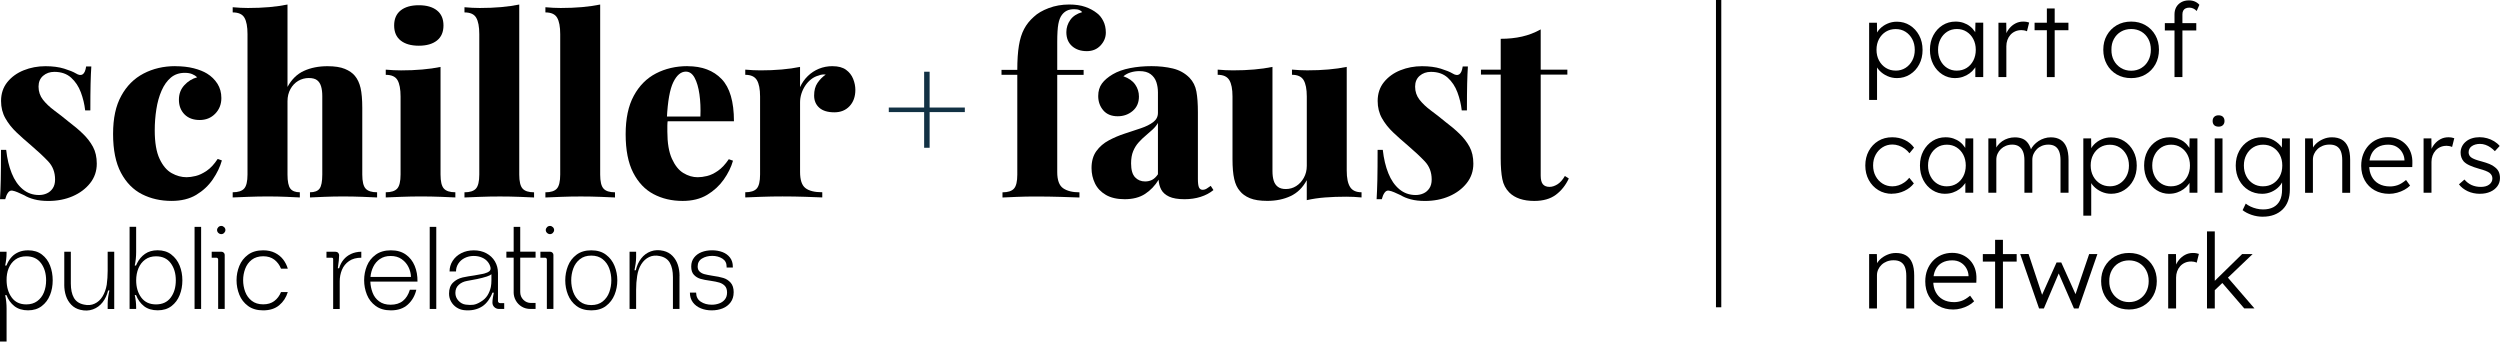 <svg xmlns="http://www.w3.org/2000/svg" id="Ebene_2" data-name="Ebene 2" viewBox="0 0 926.43 126.57"><defs><style>      .cls-1 {        fill: #123144;      }    </style></defs><g id="Ebene_1-2" data-name="Ebene 1"><g><rect x="635.89" width="1.97" height="113.87"></rect><g><path d="M692.65,37.05V8.42h2.89l.08,4.9-.54.08c.23-.98.73-1.87,1.51-2.68.77-.81,1.71-1.46,2.82-1.95,1.11-.49,2.27-.73,3.51-.73,1.8,0,3.42.45,4.84,1.35s2.57,2.14,3.41,3.7c.85,1.57,1.28,3.37,1.28,5.4s-.41,3.79-1.24,5.36c-.82,1.57-1.96,2.81-3.4,3.72-1.44.91-3.06,1.37-4.86,1.37-1.26,0-2.45-.26-3.59-.77-1.13-.51-2.09-1.19-2.89-2.03-.8-.84-1.32-1.74-1.58-2.72h.69v13.62h-2.93ZM702.49,26.17c1.36,0,2.57-.33,3.63-1,1.06-.67,1.89-1.58,2.51-2.74.62-1.16.93-2.47.93-3.94s-.31-2.82-.93-3.98c-.62-1.16-1.45-2.07-2.51-2.74s-2.26-1-3.63-1-2.58.33-3.65.98c-1.07.66-1.91,1.57-2.53,2.72-.62,1.16-.93,2.48-.93,3.97s.31,2.82.93,3.98c.62,1.16,1.46,2.07,2.53,2.74s2.28,1,3.65,1Z"></path><path d="M724.52,28.95c-1.75,0-3.33-.46-4.75-1.37-1.42-.91-2.53-2.16-3.36-3.74-.82-1.58-1.23-3.37-1.23-5.38s.42-3.83,1.27-5.4c.85-1.57,1.98-2.8,3.41-3.71,1.43-.9,3.03-1.35,4.81-1.35,1.06,0,2.03.15,2.93.46.9.31,1.7.74,2.41,1.29.71.55,1.3,1.2,1.78,1.93.48.73.8,1.52.98,2.37l-.85-.43.12-5.21h2.89v20.14h-2.93v-4.94l.77-.5c-.18.77-.53,1.51-1.04,2.21-.51.71-1.14,1.33-1.87,1.87s-1.56.97-2.47,1.28c-.91.31-1.87.46-2.87.46ZM725.18,26.17c1.34,0,2.53-.33,3.59-.98,1.05-.66,1.88-1.57,2.49-2.74.6-1.17.91-2.5.91-3.99s-.31-2.81-.91-3.97c-.6-1.16-1.44-2.07-2.49-2.74-1.06-.67-2.25-1-3.59-1s-2.57.33-3.61,1-1.87,1.58-2.47,2.74c-.6,1.16-.91,2.48-.91,3.97s.3,2.79.89,3.96c.59,1.17,1.42,2.09,2.47,2.76s2.26,1,3.63,1Z"></path><path d="M740.57,28.56V8.42h2.89l.08,5.36-.31-.73c.28-.9.74-1.74,1.37-2.51.63-.77,1.38-1.39,2.26-1.85.87-.46,1.84-.69,2.89-.69.44,0,.85.03,1.24.1s.71.15.96.25l-.81,3.24c-.33-.15-.67-.26-1.02-.33-.35-.07-.68-.1-.98-.1-.87,0-1.66.15-2.35.46-.69.31-1.29.74-1.78,1.29-.49.55-.86,1.19-1.12,1.91-.26.72-.39,1.49-.39,2.32v11.42h-2.93Z"></path><path d="M753.96,11.2v-2.78h12.54v2.78h-12.54ZM758.51,28.56V3.14h2.9v25.43h-2.9Z"></path><path d="M789.76,28.95c-2.01,0-3.79-.45-5.35-1.35-1.56-.9-2.78-2.15-3.66-3.74-.89-1.6-1.33-3.41-1.33-5.44s.44-3.79,1.33-5.36c.89-1.57,2.11-2.8,3.66-3.71,1.56-.9,3.34-1.35,5.35-1.35s3.75.45,5.3,1.35c1.56.9,2.78,2.14,3.66,3.71.89,1.57,1.33,3.36,1.33,5.36s-.44,3.85-1.33,5.44c-.89,1.6-2.11,2.84-3.66,3.74s-3.32,1.35-5.3,1.35ZM789.76,26.21c1.41,0,2.68-.34,3.78-1.02,1.11-.68,1.97-1.61,2.58-2.78.62-1.17.93-2.5.93-3.99s-.31-2.82-.93-3.97c-.62-1.16-1.48-2.06-2.58-2.72-1.11-.65-2.37-.98-3.78-.98s-2.68.33-3.8.98c-1.12.66-1.99,1.57-2.62,2.74-.63,1.17-.93,2.49-.9,3.95-.03,1.49.28,2.83.9,3.99.63,1.17,1.51,2.1,2.62,2.78,1.12.68,2.39,1.02,3.8,1.02Z"></path><path d="M802.23,11.28v-2.7h11.65v2.7h-11.65ZM805.81,28.56V5.3c0-1,.22-1.89.65-2.66.44-.77,1.06-1.38,1.87-1.83.81-.45,1.76-.67,2.84-.67.82,0,1.56.15,2.22.44.65.29,1.2.7,1.64,1.21l-1,2.28c-.41-.44-.86-.75-1.33-.95-.48-.19-.93-.29-1.37-.29-.57,0-1.04.1-1.43.29-.39.19-.68.48-.87.85s-.29.82-.29,1.33v23.26h-2.93Z"></path><path d="M701.14,71.82c-1.9,0-3.6-.46-5.09-1.37-1.49-.91-2.67-2.16-3.53-3.74-.86-1.58-1.29-3.37-1.29-5.38s.43-3.8,1.29-5.38c.86-1.58,2.03-2.82,3.53-3.73,1.49-.9,3.2-1.35,5.13-1.35,1.72,0,3.29.34,4.71,1.02s2.55,1.63,3.4,2.83l-1.7,2.08c-.49-.64-1.07-1.21-1.75-1.7-.68-.49-1.42-.87-2.2-1.14-.79-.27-1.57-.41-2.34-.41-1.36,0-2.58.34-3.66,1.02-1.08.68-1.94,1.6-2.57,2.76-.63,1.16-.95,2.48-.95,3.97s.31,2.83.95,3.99c.63,1.17,1.49,2.09,2.57,2.76,1.08.67,2.29,1,3.63,1,.77,0,1.53-.12,2.28-.37.75-.24,1.45-.6,2.12-1.06.67-.46,1.29-1.04,1.85-1.74l1.7,2.08c-.87,1.16-2.04,2.08-3.51,2.78-1.47.69-2.99,1.04-4.56,1.04Z"></path><path d="M720.82,71.82c-1.75,0-3.33-.46-4.75-1.37-1.42-.91-2.53-2.16-3.36-3.74-.82-1.58-1.23-3.37-1.23-5.38s.42-3.83,1.27-5.4c.85-1.57,1.98-2.8,3.41-3.71,1.43-.9,3.03-1.35,4.81-1.35,1.06,0,2.03.15,2.93.46.9.31,1.7.74,2.41,1.29s1.3,1.2,1.78,1.93c.48.73.8,1.52.98,2.37l-.85-.43.12-5.21h2.89v20.14h-2.93v-4.94l.77-.5c-.18.77-.53,1.51-1.04,2.21-.51.71-1.14,1.33-1.87,1.87-.73.54-1.56.97-2.47,1.28-.91.31-1.87.46-2.87.46ZM721.47,69.04c1.34,0,2.53-.33,3.59-.98,1.05-.66,1.88-1.57,2.49-2.74.6-1.17.91-2.5.91-3.99s-.31-2.81-.91-3.97c-.6-1.16-1.44-2.07-2.49-2.74-1.06-.67-2.25-1-3.59-1s-2.57.33-3.61,1c-1.04.67-1.87,1.58-2.47,2.74-.6,1.16-.91,2.48-.91,3.97s.3,2.79.89,3.96c.59,1.17,1.42,2.09,2.47,2.76s2.26,1,3.63,1Z"></path><path d="M736.83,71.43v-20.14h2.89l.08,4.59-.58.19c.21-.77.54-1.47,1.02-2.1.48-.63,1.05-1.18,1.72-1.64s1.4-.82,2.2-1.06c.8-.25,1.63-.37,2.51-.37,1.05,0,2,.18,2.83.52.84.34,1.54.94,2.12,1.77.58.84,1.02,1.94,1.33,3.3l-.69-.35.27-.65c.26-.59.64-1.16,1.14-1.72.5-.55,1.08-1.05,1.74-1.49.66-.44,1.38-.78,2.16-1.02.78-.25,1.59-.37,2.41-.37,1.42,0,2.61.3,3.59.91.98.6,1.72,1.52,2.22,2.76.5,1.24.75,2.8.75,4.71v12.15h-2.97v-12c0-1.34-.17-2.43-.5-3.28-.33-.85-.83-1.48-1.48-1.91-.66-.42-1.49-.64-2.49-.64-.87,0-1.68.15-2.41.44-.73.3-1.36.71-1.89,1.24-.53.53-.94,1.13-1.24,1.8-.3.67-.44,1.39-.44,2.16v12.19h-2.93v-12.04c0-1.29-.17-2.36-.52-3.2-.35-.85-.85-1.49-1.52-1.93-.67-.44-1.49-.66-2.47-.66-.85,0-1.63.15-2.35.44-.72.3-1.34.7-1.87,1.21-.53.51-.94,1.11-1.24,1.78-.3.67-.44,1.39-.44,2.16v12.23h-2.93Z"></path><path d="M772.02,79.92v-28.63h2.89l.08,4.9-.54.08c.23-.98.73-1.87,1.51-2.68.77-.81,1.71-1.46,2.82-1.95,1.11-.49,2.27-.73,3.51-.73,1.8,0,3.42.45,4.84,1.35,1.43.9,2.57,2.14,3.41,3.7.85,1.57,1.28,3.37,1.28,5.4s-.41,3.79-1.24,5.36c-.82,1.57-1.96,2.81-3.4,3.72-1.44.91-3.06,1.37-4.86,1.37-1.26,0-2.45-.26-3.59-.77-1.13-.51-2.09-1.19-2.89-2.03-.8-.84-1.32-1.74-1.58-2.72h.69v13.62h-2.93ZM781.86,69.04c1.36,0,2.57-.33,3.63-1s1.89-1.58,2.51-2.74c.62-1.16.93-2.47.93-3.94s-.31-2.82-.93-3.98c-.62-1.16-1.45-2.07-2.51-2.74-1.06-.67-2.26-1-3.63-1s-2.58.33-3.65.98c-1.07.66-1.91,1.57-2.53,2.72-.62,1.16-.93,2.48-.93,3.97s.31,2.82.93,3.98c.62,1.16,1.46,2.07,2.53,2.74s2.28,1,3.65,1Z"></path><path d="M803.89,71.82c-1.75,0-3.33-.46-4.75-1.37-1.42-.91-2.53-2.16-3.36-3.74-.82-1.58-1.23-3.37-1.23-5.38s.42-3.83,1.27-5.4c.85-1.57,1.98-2.8,3.41-3.71,1.43-.9,3.03-1.35,4.81-1.35,1.06,0,2.03.15,2.93.46.9.31,1.7.74,2.41,1.29s1.3,1.2,1.78,1.93.8,1.52.98,2.37l-.85-.43.12-5.21h2.89v20.14h-2.93v-4.94l.77-.5c-.18.77-.53,1.51-1.04,2.21-.51.71-1.14,1.33-1.87,1.87-.73.54-1.56.97-2.47,1.28-.91.31-1.87.46-2.87.46ZM804.55,69.04c1.34,0,2.53-.33,3.59-.98,1.05-.66,1.88-1.57,2.49-2.74.6-1.17.91-2.5.91-3.99s-.31-2.81-.91-3.97c-.6-1.16-1.44-2.07-2.49-2.74-1.06-.67-2.25-1-3.59-1s-2.57.33-3.61,1c-1.04.67-1.87,1.58-2.47,2.74-.6,1.16-.91,2.48-.91,3.97s.3,2.79.89,3.96c.59,1.17,1.42,2.09,2.47,2.76s2.26,1,3.63,1Z"></path><path d="M822.14,46.93c-.72,0-1.27-.19-1.64-.56s-.56-.88-.56-1.52.19-1.16.58-1.54c.39-.39.93-.58,1.62-.58s1.24.19,1.62.56.58.89.58,1.56c0,.62-.19,1.12-.58,1.51-.39.39-.93.58-1.62.58ZM820.71,71.43v-20.14h2.89v20.14h-2.89Z"></path><path d="M838.61,80.31c-1.49,0-2.91-.23-4.24-.69-1.34-.46-2.44-1.04-3.32-1.74l1.16-2.43c.51.41,1.11.78,1.79,1.1s1.42.58,2.22.77c.8.2,1.61.29,2.43.29,1.49,0,2.76-.28,3.8-.83,1.04-.55,1.84-1.37,2.39-2.45.55-1.08.83-2.42.83-4.01v-3.86l.46-.12c-.23.98-.73,1.89-1.5,2.72-.77.84-1.71,1.51-2.82,2.01-1.11.5-2.27.75-3.51.75-1.88,0-3.56-.45-5.04-1.35s-2.64-2.14-3.49-3.73-1.27-3.37-1.27-5.38.43-3.84,1.29-5.42c.86-1.58,2.02-2.82,3.49-3.73,1.47-.9,3.11-1.35,4.94-1.35.8,0,1.57.1,2.32.29.75.19,1.44.47,2.06.83.63.36,1.2.77,1.72,1.24s.95.96,1.29,1.5c.35.54.6,1.1.75,1.66l-.81-.12.12-4.98h2.89v18.91c0,1.62-.23,3.06-.69,4.3-.46,1.25-1.14,2.3-2.03,3.16s-1.94,1.52-3.16,1.97c-1.22.45-2.58.68-4.07.68ZM838.65,69.04c1.36,0,2.57-.33,3.64-.98,1.07-.66,1.91-1.57,2.53-2.72.62-1.16.93-2.5.93-4.01s-.3-2.81-.9-3.97c-.61-1.16-1.45-2.07-2.53-2.74-1.08-.67-2.3-1-3.66-1s-2.62.33-3.69,1c-1.07.67-1.91,1.58-2.52,2.74-.62,1.16-.93,2.48-.93,3.97s.3,2.79.9,3.96c.6,1.17,1.44,2.09,2.51,2.76s2.31,1,3.73,1Z"></path><path d="M854.2,71.43v-20.14h2.86l.11,4.21-.46.19c.26-.87.76-1.67,1.5-2.39.75-.72,1.64-1.3,2.68-1.75,1.04-.45,2.11-.67,3.22-.67,1.49,0,2.74.3,3.74.89,1,.59,1.76,1.5,2.28,2.74s.77,2.81.77,4.71v12.23h-2.93v-12.08c0-1.34-.18-2.44-.52-3.3-.34-.86-.88-1.49-1.6-1.91-.72-.41-1.61-.6-2.66-.58-.87,0-1.68.15-2.43.44-.75.3-1.39.7-1.93,1.21s-.97,1.11-1.27,1.78c-.31.67-.46,1.39-.46,2.16v12.27h-2.89Z"></path><path d="M885.3,71.82c-2.01,0-3.78-.44-5.34-1.31-1.56-.87-2.77-2.1-3.65-3.67-.87-1.57-1.31-3.37-1.31-5.4,0-1.57.24-2.99.73-4.26.49-1.27,1.18-2.39,2.06-3.34.89-.95,1.95-1.69,3.18-2.22,1.24-.53,2.57-.79,4.01-.79,1.36,0,2.6.24,3.72.73s2.08,1.16,2.89,2.03c.81.86,1.42,1.88,1.83,3.06.41,1.18.59,2.48.54,3.9l-.04,1.35h-16.78l-.43-2.43h15.01l-.69.66v-.93c-.05-.93-.32-1.82-.81-2.68s-1.18-1.56-2.06-2.1-1.95-.81-3.18-.81c-1.44,0-2.69.29-3.74.87-1.06.58-1.87,1.43-2.43,2.56-.57,1.13-.85,2.54-.85,4.21s.31,2.98.93,4.15c.62,1.17,1.49,2.08,2.64,2.72,1.14.64,2.53.97,4.15.97.95,0,1.9-.16,2.83-.48.94-.32,1.97-.96,3.11-1.91l1.5,2.08c-.59.59-1.3,1.11-2.12,1.56-.82.45-1.72.81-2.7,1.08-.98.27-1.98.41-3.01.41Z"></path><path d="M898.11,71.43v-20.14h2.89l.08,5.36-.31-.73c.28-.9.74-1.74,1.37-2.51.63-.77,1.38-1.39,2.26-1.85.87-.46,1.84-.69,2.89-.69.44,0,.85.03,1.24.1s.71.15.96.25l-.81,3.24c-.33-.15-.67-.26-1.02-.33-.35-.07-.68-.1-.98-.1-.87,0-1.66.15-2.35.46-.69.31-1.29.74-1.78,1.29-.49.55-.86,1.19-1.12,1.91-.26.72-.39,1.49-.39,2.32v11.42h-2.93Z"></path><path d="M919.09,71.82c-1.72,0-3.27-.32-4.63-.96-1.36-.64-2.44-1.49-3.24-2.55l2.04-1.78c.75.9,1.63,1.58,2.64,2.04,1.02.46,2.16.69,3.42.69.64,0,1.22-.07,1.74-.21.51-.14.96-.35,1.35-.64.39-.28.68-.62.89-1,.21-.39.31-.81.31-1.28,0-.85-.37-1.55-1.12-2.12-.33-.23-.81-.47-1.43-.72-.62-.24-1.36-.48-2.24-.71-1.44-.41-2.64-.83-3.59-1.26-.95-.42-1.7-.92-2.24-1.49-.39-.46-.68-.96-.87-1.5s-.29-1.13-.29-1.78c0-.82.18-1.58.52-2.28.34-.69.83-1.31,1.47-1.83.63-.53,1.37-.93,2.24-1.19.86-.27,1.8-.41,2.8-.41s1.89.13,2.82.39c.93.26,1.79.63,2.59,1.12.8.49,1.48,1.07,2.04,1.74l-1.78,1.93c-.49-.51-1.03-.98-1.62-1.39s-1.21-.73-1.87-.96c-.66-.23-1.33-.35-2.03-.35-.62,0-1.19.08-1.72.23-.53.15-.98.37-1.35.64-.38.27-.66.6-.85.98-.19.39-.29.81-.29,1.27,0,.39.08.73.23,1.04s.37.58.66.81c.36.28.87.54,1.52.79.65.25,1.47.5,2.45.75,1.13.31,2.09.62,2.88.95.78.32,1.43.7,1.95,1.14.69.51,1.19,1.11,1.49,1.78.29.67.44,1.43.44,2.28,0,1.13-.32,2.14-.95,3.01-.63.87-1.5,1.57-2.6,2.06-1.11.5-2.37.75-3.78.75Z"></path><path d="M692.65,114.3v-20.14h2.86l.11,4.21-.46.19c.26-.87.76-1.67,1.5-2.39.75-.72,1.64-1.3,2.68-1.75,1.04-.45,2.11-.67,3.22-.67,1.49,0,2.74.3,3.74.89,1,.59,1.76,1.5,2.28,2.74s.77,2.81.77,4.71v12.23h-2.93v-12.08c0-1.34-.18-2.44-.52-3.3-.34-.86-.88-1.49-1.6-1.91-.72-.41-1.61-.6-2.66-.58-.87,0-1.68.15-2.43.44-.75.3-1.39.7-1.93,1.21s-.97,1.11-1.27,1.78c-.31.67-.46,1.39-.46,2.16v12.27h-2.89Z"></path><path d="M723.75,114.69c-2.01,0-3.78-.44-5.34-1.31-1.56-.87-2.77-2.1-3.65-3.67-.87-1.57-1.31-3.37-1.31-5.4,0-1.57.24-2.99.73-4.26s1.18-2.39,2.06-3.34c.89-.95,1.95-1.69,3.18-2.22,1.24-.53,2.57-.79,4.01-.79,1.36,0,2.6.24,3.72.73,1.12.49,2.08,1.16,2.89,2.03.81.86,1.42,1.88,1.83,3.06.41,1.18.59,2.48.54,3.9l-.04,1.35h-16.78l-.43-2.43h15.01l-.69.66v-.93c-.05-.93-.32-1.82-.81-2.68-.49-.86-1.18-1.56-2.06-2.1-.89-.54-1.95-.81-3.18-.81-1.44,0-2.69.29-3.74.87-1.06.58-1.87,1.43-2.43,2.56-.57,1.13-.85,2.54-.85,4.21s.31,2.98.93,4.15c.62,1.17,1.49,2.08,2.64,2.72,1.14.64,2.53.97,4.15.97.95,0,1.9-.16,2.83-.48s1.97-.96,3.11-1.91l1.5,2.08c-.59.59-1.3,1.11-2.12,1.56-.82.45-1.72.81-2.7,1.08-.98.27-1.98.41-3.01.41Z"></path><path d="M734.78,96.94v-2.78h12.54v2.78h-12.54ZM739.33,114.3v-25.43h2.9v25.43h-2.9Z"></path><path d="M755.62,114.3l-6.98-20.14,3.09-.04,5.44,16.4-.96-.08,5.9-13.19h1.73l5.94,13.19-1.16.08,5.56-16.36h3.05l-6.98,20.14h-1.7l-6.25-14.35,1.16.08-6.06,14.28h-1.78Z"></path><path d="M788.96,114.69c-2.01,0-3.79-.45-5.35-1.35-1.56-.9-2.78-2.15-3.66-3.74s-1.33-3.41-1.33-5.44.44-3.79,1.33-5.36c.89-1.57,2.11-2.8,3.66-3.71,1.56-.9,3.34-1.35,5.35-1.35s3.75.45,5.3,1.35c1.56.9,2.78,2.14,3.66,3.71.89,1.57,1.33,3.36,1.33,5.36s-.44,3.85-1.33,5.44-2.11,2.84-3.66,3.74c-1.56.9-3.32,1.35-5.3,1.35ZM788.96,111.95c1.41,0,2.68-.34,3.78-1.02,1.11-.68,1.97-1.61,2.58-2.78.62-1.17.93-2.5.93-3.99s-.31-2.82-.93-3.97c-.62-1.16-1.48-2.06-2.58-2.72-1.11-.65-2.37-.98-3.78-.98s-2.68.33-3.8.98c-1.12.66-1.99,1.57-2.62,2.74-.63,1.17-.93,2.49-.9,3.95-.03,1.49.28,2.83.9,3.99.63,1.17,1.51,2.1,2.62,2.78,1.12.68,2.39,1.02,3.8,1.02Z"></path><path d="M803.47,114.3v-20.14h2.89l.08,5.36-.31-.73c.28-.9.74-1.74,1.37-2.51.63-.77,1.38-1.39,2.26-1.85.87-.46,1.84-.69,2.89-.69.44,0,.85.03,1.24.1s.71.15.96.25l-.81,3.24c-.33-.15-.67-.26-1.02-.33-.35-.07-.68-.1-.98-.1-.87,0-1.66.15-2.35.46-.69.31-1.29.74-1.78,1.29-.49.55-.86,1.19-1.12,1.91-.26.72-.39,1.49-.39,2.32v11.42h-2.93Z"></path><path d="M817.85,114.3v-28.55h2.89v28.55h-2.89ZM820.44,107.82l-.11-3.36,10.53-10.3h3.89l-14.31,13.66ZM831.67,114.3l-8.49-9.84,2.04-2.01,10.22,11.84h-3.78Z"></path></g><g><g><path d="M16.83,24.53c2.68,0,5,.31,6.95.91,1.95.61,3.38,1.19,4.3,1.74,2.13,1.34,3.41.49,3.84-2.56h1.92c-.12,1.77-.21,3.89-.27,6.36-.06,2.47-.09,5.78-.09,9.92h-1.92c-.25-2.26-.78-4.48-1.6-6.68-.82-2.2-2.03-4.01-3.61-5.44-1.59-1.43-3.66-2.15-6.22-2.15-1.64,0-3.03.49-4.16,1.46-1.13.97-1.69,2.32-1.69,4.02,0,1.83.55,3.45,1.64,4.85,1.1,1.4,2.52,2.74,4.25,4.02,1.74,1.28,3.49,2.65,5.26,4.12,1.95,1.46,3.71,2.94,5.26,4.44,1.56,1.5,2.81,3.11,3.75,4.85s1.42,3.83,1.42,6.26c0,2.74-.82,5.15-2.47,7.23-1.64,2.07-3.81,3.69-6.49,4.85-2.69,1.16-5.67,1.74-8.96,1.74-2.01,0-3.77-.2-5.26-.6-1.5-.39-2.73-.9-3.7-1.51-.92-.43-1.72-.79-2.43-1.1-.7-.31-1.38-.52-2.06-.64-.61-.06-1.13.21-1.55.82-.43.61-.76,1.4-1.01,2.38H0c.12-1.95.21-4.33.28-7.13.06-2.8.09-6.52.09-11.16h1.92c.36,3.29,1.05,6.19,2.06,8.69,1,2.5,2.36,4.47,4.07,5.9,1.71,1.43,3.72,2.15,6.04,2.15,1.04,0,2-.2,2.88-.6.89-.39,1.62-1.02,2.2-1.87.58-.86.87-1.95.87-3.29,0-2.68-.86-4.92-2.56-6.72-1.71-1.8-3.81-3.77-6.31-5.9-1.95-1.64-3.77-3.26-5.44-4.85-1.67-1.59-3.05-3.32-4.11-5.21-1.07-1.89-1.6-4.02-1.6-6.4,0-2.74.78-5.08,2.33-7s3.58-3.39,6.08-4.39c2.5-1,5.18-1.51,8.05-1.51Z"></path><path d="M64.93,24.53c2.56,0,4.85.26,6.86.77,2.01.52,3.66,1.18,4.94,1.97,1.59.97,2.87,2.23,3.84,3.75.97,1.53,1.46,3.29,1.46,5.31,0,2.32-.76,4.25-2.29,5.81-1.52,1.56-3.44,2.33-5.76,2.33s-4.25-.7-5.62-2.1c-1.37-1.4-2.06-3.2-2.06-5.4s.67-3.93,2.01-5.4c1.34-1.46,2.93-2.44,4.76-2.93-.49-.48-1.11-.88-1.87-1.19-.76-.31-1.66-.46-2.7-.46-2.08,0-3.81.6-5.21,1.78-1.4,1.19-2.55,2.81-3.43,4.85-.89,2.04-1.53,4.33-1.92,6.86-.4,2.53-.6,5.14-.6,7.82,0,4.51.6,8.03,1.79,10.56,1.19,2.53,2.68,4.3,4.48,5.3,1.8,1.01,3.64,1.51,5.53,1.51.97,0,2.1-.15,3.38-.46,1.28-.31,2.63-.95,4.07-1.92,1.43-.97,2.79-2.44,4.07-4.39l1.56.55c-.67,2.38-1.8,4.72-3.38,7.04-1.59,2.32-3.63,4.22-6.13,5.72s-5.55,2.24-9.14,2.24c-4.03,0-7.67-.82-10.93-2.47-3.26-1.65-5.87-4.3-7.82-7.96-1.95-3.66-2.92-8.44-2.92-14.36s1-10.44,3.02-14.13c2.01-3.69,4.77-6.45,8.28-8.28,3.51-1.83,7.42-2.74,11.75-2.74Z"></path><path d="M106.54,1.67v30.54c1.53-2.8,3.55-4.79,6.08-5.94,2.53-1.16,5.44-1.74,8.73-1.74,2.68,0,4.83.33,6.45,1,1.62.67,2.85,1.53,3.7,2.56.97,1.16,1.68,2.65,2.11,4.48.42,1.83.64,4.3.64,7.41v24.69c0,2.56.41,4.3,1.24,5.21.82.92,2.24,1.37,4.25,1.37v1.92c-1.16-.06-2.94-.14-5.35-.23-2.41-.09-4.77-.14-7.09-.14-2.44,0-4.82.04-7.13.14-2.32.09-4.09.17-5.3.23v-1.92c1.7,0,2.9-.46,3.56-1.37.67-.91,1-2.65,1-5.21v-29.08c0-1.4-.15-2.6-.45-3.61-.31-1.01-.81-1.77-1.51-2.29-.7-.52-1.72-.78-3.06-.78s-2.7.35-3.89,1.05c-1.19.7-2.15,1.71-2.88,3.02-.73,1.31-1.1,2.82-1.1,4.53v27.16c0,2.56.35,4.3,1.05,5.21.7.92,1.88,1.37,3.52,1.37v1.92c-1.1-.06-2.74-.14-4.94-.23-2.2-.09-4.45-.14-6.77-.14-2.44,0-4.92.04-7.45.14-2.53.09-4.44.17-5.72.23v-1.92c2.01,0,3.43-.46,4.25-1.37.82-.91,1.24-2.65,1.24-5.21V12.64c0-2.75-.38-4.77-1.14-6.08-.76-1.31-2.21-1.96-4.35-1.96v-1.92c1.95.18,3.84.28,5.67.28,2.8,0,5.43-.11,7.87-.32,2.44-.22,4.69-.54,6.77-.96Z"></path><path d="M163.25,24.8v39.87c0,2.56.41,4.3,1.24,5.21.82.92,2.24,1.37,4.25,1.37v1.92c-1.16-.06-2.94-.14-5.35-.23-2.41-.09-4.83-.14-7.27-.14s-4.92.04-7.45.14c-2.53.09-4.44.17-5.72.23v-1.92c2.01,0,3.43-.46,4.25-1.37.82-.91,1.24-2.65,1.24-5.21v-28.9c0-2.74-.38-4.77-1.14-6.08-.76-1.31-2.21-1.96-4.35-1.96v-1.92c1.95.18,3.84.27,5.67.27,2.74,0,5.35-.1,7.82-.32,2.47-.21,4.74-.53,6.81-.96ZM155.2,1.94c2.87,0,5.11.64,6.72,1.92,1.62,1.28,2.42,3.14,2.42,5.58s-.81,4.3-2.42,5.58c-1.62,1.28-3.86,1.92-6.72,1.92s-5.11-.64-6.72-1.92c-1.62-1.28-2.42-3.14-2.42-5.58s.81-4.3,2.42-5.58,3.86-1.92,6.72-1.92Z"></path><path d="M192.42,1.67v63.01c0,2.56.41,4.3,1.24,5.21.82.92,2.24,1.37,4.25,1.37v1.92c-1.16-.06-2.92-.14-5.3-.23-2.38-.09-4.82-.14-7.32-.14s-4.92.04-7.45.14c-2.53.09-4.44.17-5.72.23v-1.92c2.01,0,3.43-.46,4.25-1.37.82-.91,1.24-2.65,1.24-5.21V12.64c0-2.75-.38-4.77-1.15-6.08-.76-1.31-2.21-1.96-4.34-1.96v-1.92c1.95.18,3.84.28,5.67.28,2.8,0,5.43-.11,7.86-.32,2.44-.22,4.7-.54,6.77-.96Z"></path><path d="M222.41,1.67v63.01c0,2.56.41,4.3,1.24,5.21.82.92,2.24,1.37,4.25,1.37v1.92c-1.16-.06-2.92-.14-5.3-.23-2.38-.09-4.82-.14-7.32-.14s-4.92.04-7.45.14c-2.53.09-4.44.17-5.72.23v-1.92c2.01,0,3.43-.46,4.25-1.37.82-.91,1.24-2.65,1.24-5.21V12.64c0-2.75-.38-4.77-1.15-6.08-.76-1.31-2.21-1.96-4.34-1.96v-1.92c1.95.18,3.84.28,5.67.28,2.8,0,5.43-.11,7.86-.32,2.44-.22,4.7-.54,6.77-.96Z"></path><path d="M254.79,24.53c5.37,0,9.57,1.59,12.62,4.76,3.05,3.17,4.57,8.38,4.57,15.64h-29.35l-.09-1.74h17.01c.12-2.98,0-5.75-.36-8.28s-.96-4.56-1.78-6.08c-.83-1.53-1.91-2.29-3.25-2.29-1.83,0-3.38,1.31-4.66,3.93-1.28,2.62-2.07,7.07-2.38,13.35l.36.64c-.12.67-.18,1.36-.18,2.06v2.24c0,4.21.56,7.56,1.69,10.06,1.13,2.5,2.54,4.27,4.25,5.3,1.71,1.04,3.48,1.56,5.31,1.56,1.03,0,2.2-.15,3.48-.46,1.28-.31,2.62-.95,4.02-1.92,1.4-.97,2.74-2.41,4.02-4.3l1.56.55c-.67,2.38-1.82,4.71-3.43,7-1.62,2.29-3.68,4.18-6.17,5.67-2.5,1.49-5.52,2.24-9.05,2.24-4.03,0-7.62-.84-10.79-2.52-3.17-1.67-5.69-4.33-7.55-7.96-1.86-3.62-2.79-8.37-2.79-14.22s1-10.55,3.02-14.27c2.01-3.72,4.76-6.48,8.23-8.28,3.48-1.8,7.38-2.7,11.71-2.7Z"></path><path d="M308.56,24.53c2.07,0,3.72.44,4.94,1.32,1.22.89,2.11,2.01,2.65,3.38.55,1.37.82,2.73.82,4.07,0,2.5-.72,4.51-2.15,6.04-1.44,1.53-3.31,2.28-5.63,2.28-2.44,0-4.3-.56-5.58-1.69-1.28-1.13-1.92-2.64-1.92-4.53s.41-3.44,1.24-4.66,1.84-2.26,3.06-3.11c-.92-.12-1.8,0-2.65.36-.97.25-1.89.7-2.74,1.37-.86.67-1.59,1.46-2.2,2.38s-1.08,1.91-1.42,2.97-.5,2.15-.5,3.24v25.79c0,2.92.65,4.91,1.97,5.94,1.31,1.04,3.4,1.56,6.26,1.56v1.92c-1.4-.06-3.48-.14-6.22-.23-2.74-.09-5.58-.14-8.51-.14-2.62,0-5.26.04-7.91.14-2.65.09-4.62.17-5.9.23v-1.92c2.01,0,3.43-.46,4.25-1.37.82-.91,1.24-2.65,1.24-5.21v-28.9c0-2.74-.4-4.77-1.19-6.08-.79-1.31-2.23-1.96-4.3-1.96v-1.92c1.95.18,3.84.27,5.67.27,2.74,0,5.35-.1,7.82-.32,2.47-.21,4.74-.53,6.81-.96v7.5c.73-1.59,1.69-2.96,2.88-4.12,1.19-1.16,2.56-2.06,4.12-2.7s3.25-.96,5.08-.96Z"></path><path class="cls-1" d="M344.49,26.58v13.27h13.05v1.69h-13.05v13.22h-2.03v-13.22h-13.1v-1.69h13.1v-13.27h2.03Z"></path><path d="M396.17,1.67c2.32,0,4.31.29,5.99.87,1.67.58,3.12,1.36,4.34,2.33.92.67,1.69,1.63,2.33,2.88.64,1.25.96,2.7.96,4.34,0,1.77-.65,3.35-1.96,4.76-1.31,1.4-3.01,2.1-5.08,2.1-2.26,0-4.09-.62-5.49-1.87-1.4-1.25-2.1-2.97-2.1-5.17,0-1.64.49-3.16,1.46-4.53.97-1.37,2.44-2.33,4.39-2.88-.18-.3-.52-.56-1.01-.77-.49-.22-1.13-.32-1.92-.32-1.1,0-2.01.18-2.74.55s-1.34.89-1.83,1.56c-.61.79-1.05,1.92-1.32,3.38s-.41,3.69-.41,6.68v10.33h9.78v1.83h-9.78v36.03c0,2.99.73,4.98,2.19,5.99,1.47,1.01,3.48,1.51,6.04,1.51v1.92c-1.64-.06-3.95-.14-6.9-.23-2.96-.09-6.08-.14-9.37-.14-2.38,0-4.73.04-7.04.14-2.32.09-4.06.17-5.21.23v-1.92c2.01,0,3.43-.46,4.25-1.37.83-.91,1.24-2.65,1.24-5.21V27.73h-5.85v-1.83h5.85c0-3.59.2-6.6.6-9.01.39-2.41,1.03-4.45,1.92-6.13.88-1.68,2.09-3.19,3.61-4.53,1.34-1.28,3.19-2.36,5.53-3.24,2.34-.88,4.86-1.32,7.54-1.32Z"></path><path d="M416.75,73.82c-2.81,0-5.12-.54-6.95-1.6-1.83-1.07-3.17-2.48-4.03-4.25-.85-1.77-1.28-3.66-1.28-5.67,0-2.56.6-4.66,1.79-6.31,1.19-1.65,2.73-2.97,4.62-3.98,1.89-1.01,3.87-1.85,5.94-2.52,2.07-.67,4.06-1.33,5.95-1.97,1.89-.64,3.41-1.4,4.57-2.28,1.16-.88,1.74-2.02,1.74-3.43v-7.59c0-1.34-.2-2.61-.59-3.8-.4-1.19-1.1-2.17-2.11-2.93-1-.76-2.39-1.14-4.16-1.14-1.1,0-2.17.15-3.2.46-1.04.31-1.95.79-2.74,1.46,1.95.67,3.4,1.68,4.34,3.02.95,1.34,1.42,2.84,1.42,4.48,0,2.26-.78,4.04-2.33,5.35-1.55,1.31-3.4,1.96-5.53,1.96-2.31,0-4.1-.73-5.35-2.19-1.25-1.47-1.88-3.23-1.88-5.31,0-1.83.46-3.37,1.37-4.62.91-1.25,2.26-2.39,4.02-3.43,1.77-1.04,3.9-1.8,6.4-2.29,2.5-.49,5.15-.73,7.96-.73s5.5.29,7.91.87c2.41.58,4.47,1.72,6.17,3.43,1.34,1.4,2.2,3.11,2.56,5.12.37,2.01.55,4.57.55,7.68v24.69c0,1.53.14,2.58.41,3.16.28.58.72.87,1.33.87.55,0,1.06-.15,1.55-.46s.97-.64,1.47-1l1,1.56c-1.34,1.1-2.92,1.94-4.76,2.52-1.83.58-3.81.87-5.94.87-2.44,0-4.35-.32-5.72-.96-1.37-.64-2.35-1.51-2.93-2.6-.58-1.1-.9-2.32-.96-3.66-1.34,2.19-3.02,3.95-5.03,5.26-2.01,1.31-4.54,1.96-7.59,1.96ZM424.34,67.24c.97,0,1.85-.2,2.61-.6.76-.4,1.48-1.08,2.15-2.06v-19.02c-.49.86-1.14,1.66-1.96,2.42-.82.76-1.69,1.53-2.6,2.29-.92.76-1.79,1.6-2.61,2.52-.82.91-1.5,1.99-2.01,3.24-.52,1.25-.77,2.76-.77,4.53,0,2.37.49,4.08,1.46,5.12.97,1.04,2.23,1.56,3.75,1.56Z"></path><path d="M499.06,24.8v38.41c0,2.74.41,4.77,1.24,6.08.82,1.31,2.24,1.96,4.25,1.96v1.92c-1.89-.18-3.78-.28-5.67-.28-2.81,0-5.41.09-7.82.28-2.41.18-4.68.52-6.81,1v-7.41c-1.46,2.74-3.46,4.71-5.99,5.9-2.53,1.19-5.41,1.78-8.64,1.78-2.68,0-4.83-.33-6.45-1-1.62-.67-2.85-1.56-3.7-2.65-.98-1.1-1.68-2.58-2.1-4.44-.43-1.86-.64-4.31-.64-7.36v-23.23c0-2.74-.39-4.77-1.19-6.08-.79-1.31-2.23-1.96-4.3-1.96v-1.92c1.95.18,3.84.27,5.67.27,2.8,0,5.43-.1,7.86-.32,2.44-.21,4.7-.53,6.77-.96v38.59c0,1.4.15,2.59.46,3.57.3.97.82,1.74,1.55,2.28.73.55,1.71.82,2.93.82,1.4,0,2.68-.36,3.84-1.09,1.16-.73,2.1-1.75,2.84-3.07.73-1.31,1.1-2.79,1.1-4.44v-25.7c0-2.74-.4-4.77-1.19-6.08-.79-1.31-2.23-1.96-4.3-1.96v-1.92c1.95.18,3.84.27,5.67.27,2.8,0,5.43-.1,7.87-.32,2.44-.21,4.69-.53,6.77-.96Z"></path><path d="M526.95,24.53c2.68,0,5,.31,6.95.91,1.95.61,3.38,1.19,4.3,1.74,2.13,1.34,3.41.49,3.84-2.56h1.92c-.12,1.77-.21,3.89-.27,6.36-.06,2.47-.09,5.78-.09,9.92h-1.92c-.25-2.26-.78-4.48-1.6-6.68-.82-2.2-2.03-4.01-3.61-5.44-1.59-1.43-3.66-2.15-6.22-2.15-1.64,0-3.03.49-4.16,1.46-1.13.97-1.69,2.32-1.69,4.02,0,1.83.55,3.45,1.64,4.85,1.1,1.4,2.52,2.74,4.25,4.02,1.74,1.28,3.49,2.65,5.26,4.12,1.95,1.46,3.71,2.94,5.26,4.44,1.56,1.5,2.81,3.11,3.75,4.85.95,1.74,1.42,3.83,1.42,6.26,0,2.74-.82,5.15-2.47,7.23-1.64,2.07-3.81,3.69-6.49,4.85-2.69,1.16-5.67,1.74-8.96,1.74-2.01,0-3.77-.2-5.26-.6-1.5-.39-2.73-.9-3.7-1.51-.92-.43-1.72-.79-2.43-1.1-.7-.31-1.38-.52-2.06-.64-.61-.06-1.13.21-1.55.82-.43.61-.76,1.4-1.01,2.38h-1.92c.12-1.95.21-4.33.28-7.13.06-2.8.09-6.52.09-11.16h1.92c.36,3.29,1.05,6.19,2.06,8.69,1,2.5,2.36,4.47,4.07,5.9,1.71,1.43,3.72,2.15,6.04,2.15,1.04,0,2-.2,2.88-.6.89-.39,1.62-1.02,2.2-1.87.58-.86.87-1.95.87-3.29,0-2.68-.86-4.92-2.56-6.72-1.71-1.8-3.81-3.77-6.31-5.9-1.95-1.64-3.77-3.26-5.44-4.85-1.67-1.59-3.05-3.32-4.11-5.21-1.07-1.89-1.6-4.02-1.6-6.4,0-2.74.78-5.08,2.33-7,1.56-1.92,3.58-3.39,6.08-4.39,2.5-1,5.18-1.51,8.05-1.51Z"></path><path d="M570.94,10.9v14.91h9.88v1.83h-9.88v37.41c0,1.52.28,2.6.82,3.24.55.64,1.37.96,2.47.96.92,0,1.88-.31,2.88-.92,1-.61,1.94-1.64,2.79-3.11l1.46.92c-1.16,2.5-2.76,4.51-4.8,6.04-2.04,1.52-4.71,2.28-8,2.28-2.01,0-3.8-.26-5.35-.78-1.56-.52-2.85-1.3-3.89-2.33-1.34-1.34-2.21-3-2.6-4.98-.4-1.98-.6-4.55-.6-7.73v-31h-7.32v-1.83h7.32v-11.43c2.87,0,5.5-.28,7.91-.83,2.41-.55,4.71-1.43,6.9-2.65Z"></path></g><g><path d="M18.51,109.36c-.66,1.68-1.69,3.04-3.06,4.08s-3.06,1.56-5.06,1.56-3.75-.52-5.06-1.56-2.3-2.4-2.93-4.08h-.48c.35,1.6.52,3.26.52,5v12.21H0v-33.29h2.43v.52c0,.81-.05,1.62-.15,2.43-.1.81-.23,1.53-.37,2.17h.48c.06-.2.17-.48.35-.82.46-.95,1.04-1.79,1.72-2.5.68-.71,1.52-1.27,2.52-1.69,1-.42,2.15-.63,3.46-.63,2.03,0,3.72.52,5.09,1.56,1.36,1.04,2.37,2.4,3.02,4.08.65,1.68.98,3.51.98,5.48s-.33,3.79-1,5.47ZM15.19,97.52c-1.26-1.7-3.08-2.54-5.45-2.54-1.59,0-2.94.4-4.04,1.2-1.1.8-1.92,1.87-2.48,3.21s-.81,2.85-.78,4.5c.03,2.55.66,4.67,1.91,6.37,1.24,1.69,3.04,2.54,5.39,2.54,1.6,0,2.94-.4,4.04-1.2,1.1-.8,1.93-1.87,2.48-3.21.55-1.35.83-2.85.83-4.5,0-2.55-.63-4.67-1.89-6.37Z"></path><path d="M23.82,105.49v-12.21h2.43v11.78c0,2.2.37,3.97,1.13,5.3s2.01,2.17,3.78,2.52c1.42.32,2.72.21,3.91-.35,1.19-.55,2.16-1.43,2.91-2.65.75-1.22,1.28-2.66,1.57-4.34.23-1.68.35-3.41.35-5.17v-7.08h2.43v21.21h-2.43v-2.04c0-.75.07-1.56.19-2.43.13-.87.28-1.67.46-2.39h-.48c-.41,1.68-1.09,3.14-2.04,4.37-.96,1.23-2.15,2.11-3.59,2.63-1.44.52-2.99.58-4.67.17-1.33-.32-2.45-.94-3.35-1.87-.9-.93-1.56-2.03-1.98-3.3-.42-1.28-.63-2.65-.63-4.13Z"></path><path d="M63.47,94.32c1.38,1.04,2.4,2.4,3.09,4.08.68,1.68,1.02,3.51,1.02,5.48s-.33,3.79-1,5.47c-.67,1.68-1.68,3.04-3.04,4.08-1.37,1.04-3.06,1.56-5.09,1.56s-3.78-.51-5.09-1.54c-1.3-1.03-2.29-2.4-2.95-4.11h-.48c.35,1.51.52,3.03.52,4.56v.57h-2.43v-30.42h2.43v9.34c0,1.74-.17,3.41-.52,5h.48c.06-.17.17-.43.35-.78.73-1.48,1.72-2.66,2.98-3.54,1.26-.88,2.82-1.33,4.67-1.33,2,0,3.69.52,5.06,1.56ZM63.26,110.28c1.26-1.68,1.89-3.81,1.89-6.39s-.63-4.67-1.89-6.37c-1.26-1.7-3.08-2.54-5.45-2.54-1.57,0-2.9.4-4,1.2-1.1.8-1.93,1.87-2.5,3.21-.56,1.35-.85,2.85-.85,4.5,0,2.55.63,4.67,1.89,6.37,1.26,1.69,3.08,2.54,5.46,2.54s4.19-.84,5.45-2.52Z"></path><path d="M74.53,84.07v30.42h-2.43v-30.42h2.43Z"></path><path d="M83.27,94.5v19.99h-2.43v-18.34c0-.17-.06-.33-.19-.46-.13-.13-.28-.19-.46-.19h-1.74v-2.22h3.57c.35,0,.64.12.89.35.24.23.37.52.37.87ZM82.01,86.76c.4,0,.76-.15,1.06-.46s.46-.66.46-1.06-.15-.76-.46-1.06-.66-.46-1.06-.46c-.44,0-.81.15-1.11.46s-.46.66-.46,1.06.15.76.46,1.06.68.46,1.11.46Z"></path><path d="M104.13,108.23h2.52c-.61,2-1.67,3.63-3.19,4.89s-3.5,1.89-5.93,1.89c-2.26,0-4.13-.54-5.61-1.63-1.48-1.09-2.56-2.49-3.24-4.19-.68-1.71-1.02-3.49-1.02-5.35s.34-3.58,1.02-5.28c.68-1.69,1.76-3.08,3.24-4.17s3.35-1.63,5.61-1.63c1.65,0,3.1.31,4.35.93,1.24.62,2.26,1.44,3.04,2.45.78,1.02,1.36,2.16,1.74,3.43h-2.52c-.55-1.39-1.38-2.5-2.48-3.35-1.1-.84-2.48-1.26-4.13-1.26s-3.12.44-4.24,1.3c-1.11.87-1.93,1.99-2.43,3.35-.51,1.36-.76,2.77-.76,4.21s.25,2.94.76,4.3,1.32,2.48,2.43,3.35c1.12.87,2.53,1.31,4.24,1.31s3.03-.41,4.13-1.24c1.1-.83,1.92-1.93,2.48-3.32Z"></path><path d="M133.89,93.28v2.22c-1.82,0-3.34.41-4.54,1.24-1.2.83-2.08,1.91-2.63,3.24-.55,1.33-.83,2.75-.83,4.26v10.26h-2.43v-18.47c0-.18-.04-.3-.13-.39-.08-.09-.22-.13-.39-.13h-1.96v-2.22h3.3c.4,0,.74.12,1,.37.26.25.39.56.39.93,0,1.04-.16,2.65-.48,4.82h.48c.35-1.22.89-2.27,1.63-3.17.74-.9,1.66-1.61,2.76-2.13,1.1-.52,2.38-.8,3.82-.83Z"></path><path d="M138.07,108.45c.49,1.31,1.29,2.38,2.41,3.21,1.11.84,2.54,1.26,4.28,1.26,1.85,0,3.37-.47,4.54-1.41,1.17-.94,2.04-2.32,2.59-4.15h2.39c-.52,2.23-1.57,4.06-3.15,5.5-1.58,1.44-3.67,2.15-6.28,2.15-2.26,0-4.14-.54-5.63-1.63-1.49-1.09-2.58-2.49-3.26-4.19-.68-1.71-1.02-3.49-1.02-5.35s.34-3.62,1.02-5.3c.68-1.68,1.76-3.06,3.26-4.15s3.37-1.63,5.63-1.63,4.04.52,5.52,1.56c1.48,1.04,2.58,2.44,3.3,4.19.73,1.75,1.07,3.7,1.04,5.85h-17.47c.06,1.42.33,2.78.83,4.08ZM140.81,95.96c-1.07.74-1.9,1.7-2.48,2.89-.58,1.19-.93,2.45-1.04,3.78h15c-.03-1.24-.33-2.46-.91-3.65s-1.43-2.17-2.54-2.95c-1.11-.79-2.47-1.17-4.06-1.17s-2.88.37-3.95,1.11Z"></path><path d="M161.67,84.07v30.42h-2.43v-30.42h2.43Z"></path><path d="M186.83,114.49h-1.91c-.66,0-1.24-.22-1.72-.67s-.72-1.01-.72-1.68c0-.61.06-1.24.17-1.89s.23-1.25.35-1.8h-.52c-.35.99-.86,1.94-1.52,2.87-.67.93-1.42,1.67-2.26,2.22-.95.61-2,1.03-3.13,1.26-1.13.23-2.34.28-3.65.13-.99-.12-1.9-.45-2.74-1-.84-.55-1.51-1.27-2.02-2.17-.51-.9-.76-1.89-.76-2.96,0-1.74.48-3.08,1.44-4.04.95-.95,2.16-1.61,3.61-1.95.64-.15,1.35-.28,2.13-.41s1.51-.24,2.17-.33c1.53-.26,2.58-.45,3.13-.57l.57-.13c.84-.23,1.46-.51,1.87-.85.41-.33.55-.8.44-1.41-.15-.73-.48-1.42-1.02-2.09-.53-.66-1.25-1.2-2.15-1.58-.9-.39-1.91-.59-3.04-.59-1.22,0-2.33.25-3.35.76-1.02.51-1.8,1.2-2.37,2.09s-.85,1.85-.85,2.89h-2.39c0-1.39.37-2.69,1.13-3.89s1.82-2.16,3.19-2.87,2.94-1.06,4.67-1.06,3.29.36,4.65,1.09c1.36.73,2.42,1.73,3.17,3,.75,1.28,1.13,2.71,1.13,4.3v10.43c0,.17.07.34.22.5s.33.24.57.24h1.52v2.17ZM180.31,102.5c-.87.29-2.04.59-3.52.91-1.04.23-2.27.46-3.69.69-1.22.21-2.25.68-3.09,1.44-.84.75-1.26,1.75-1.26,3,0,1.1.37,2.06,1.13,2.89.75.82,1.65,1.31,2.7,1.45,1.1.15,2.06.16,2.87.05.81-.12,1.73-.5,2.74-1.13,1.04-.61,1.86-1.39,2.46-2.34.59-.96,1-1.98,1.24-3.09.15-.78.22-1.61.22-2.48v-2.26c-.32.29-.91.58-1.78.87Z"></path><path d="M190.35,108.23v-12.74h-2.7v-2.22h2.7v-9.21h2.43v9.21h5.69v2.22h-5.69v12.74c0,1.13.39,2.08,1.17,2.87.78.78,1.72,1.17,2.83,1.17h1.69v2.22h-1.87c-1.22,0-2.3-.28-3.24-.85-.94-.56-1.68-1.32-2.22-2.28-.53-.95-.8-2-.8-3.13Z"></path><path d="M205.08,94.5v19.99h-2.43v-18.34c0-.17-.06-.33-.19-.46-.13-.13-.28-.19-.46-.19h-1.74v-2.22h3.57c.35,0,.64.12.89.35.24.23.37.52.37.87ZM203.82,86.76c.4,0,.76-.15,1.06-.46s.46-.66.46-1.06-.15-.76-.46-1.06-.66-.46-1.06-.46c-.44,0-.81.15-1.11.46s-.46.66-.46,1.06.15.76.46,1.06.68.46,1.11.46Z"></path><path d="M224.57,94.39c1.44,1.09,2.49,2.48,3.17,4.17.68,1.7,1.02,3.47,1.02,5.33s-.34,3.63-1.02,5.32c-.68,1.69-1.74,3.08-3.17,4.17-1.43,1.09-3.25,1.63-5.45,1.63s-4.06-.54-5.5-1.63c-1.43-1.09-2.48-2.48-3.15-4.17-.67-1.69-1-3.47-1-5.32s.33-3.63,1-5.33c.66-1.69,1.72-3.08,3.17-4.17,1.45-1.09,3.27-1.63,5.47-1.63s4.02.54,5.45,1.63ZM223.35,111.71c1.11-.9,1.93-2.04,2.43-3.43s.76-2.85.76-4.39-.25-3-.76-4.39c-.51-1.39-1.32-2.54-2.43-3.43-1.11-.9-2.53-1.35-4.24-1.35s-3.12.45-4.24,1.35c-1.12.9-1.93,2.04-2.43,3.43-.51,1.39-.76,2.85-.76,4.39s.25,3,.76,4.39c.51,1.39,1.32,2.54,2.43,3.43,1.11.9,2.53,1.34,4.24,1.34s3.12-.45,4.24-1.34Z"></path><path d="M251.8,102.28v12.21h-2.43v-11.78c0-2.2-.38-3.97-1.13-5.3s-2-2.18-3.74-2.52c-1.45-.32-2.76-.2-3.93.35-1.17.55-2.14,1.44-2.91,2.65s-1.28,2.67-1.54,4.35c-.26,1.65-.39,3.37-.39,5.17v7.08h-2.43v-21.21h2.43v2.04c0,.75-.06,1.56-.19,2.43s-.27,1.67-.41,2.39h.48c.38-1.68,1.04-3.14,2-4.37.95-1.23,2.15-2.11,3.58-2.63,1.44-.52,2.99-.58,4.67-.18,1.33.32,2.45.94,3.35,1.87.9.93,1.56,2.03,1.98,3.3.42,1.27.63,2.65.63,4.13Z"></path><path d="M271.87,108.36c0,1.42-.37,2.64-1.11,3.65-.74,1.01-1.72,1.76-2.95,2.26-1.23.49-2.59.74-4.06.74s-2.79-.24-4.02-.74c-1.23-.5-2.22-1.23-2.96-2.22-.74-.99-1.11-2.19-1.11-3.61h2.3c.03,1.51.61,2.63,1.74,3.37,1.13.74,2.49,1.11,4.08,1.11.93,0,1.82-.15,2.7-.46s1.58-.8,2.13-1.48c.55-.68.82-1.54.82-2.59s-.28-1.89-.82-2.46c-.55-.56-1.23-.97-2.04-1.22-.81-.24-1.91-.47-3.3-.67-1.53-.2-2.77-.44-3.71-.72-.94-.28-1.75-.77-2.41-1.48-.67-.71-1-1.73-1-3.06s.35-2.41,1.06-3.32,1.64-1.59,2.8-2.04c1.16-.45,2.45-.67,3.87-.67s2.71.23,3.87.67c1.16.45,2.09,1.13,2.78,2.04.69.91,1.04,2.02,1.04,3.32v.35h-2.3v-.35c0-1.31-.53-2.29-1.58-2.96-1.06-.66-2.31-1-3.76-1s-2.71.33-3.78.98c-1.07.65-1.61,1.64-1.61,2.98,0,.78.24,1.4.72,1.85s1.07.77,1.78.96c.71.19,1.67.38,2.89.58,1.68.23,3.05.51,4.11.83s1.96.9,2.72,1.74c.75.84,1.13,2.04,1.13,3.61Z"></path></g></g></g></g></svg>